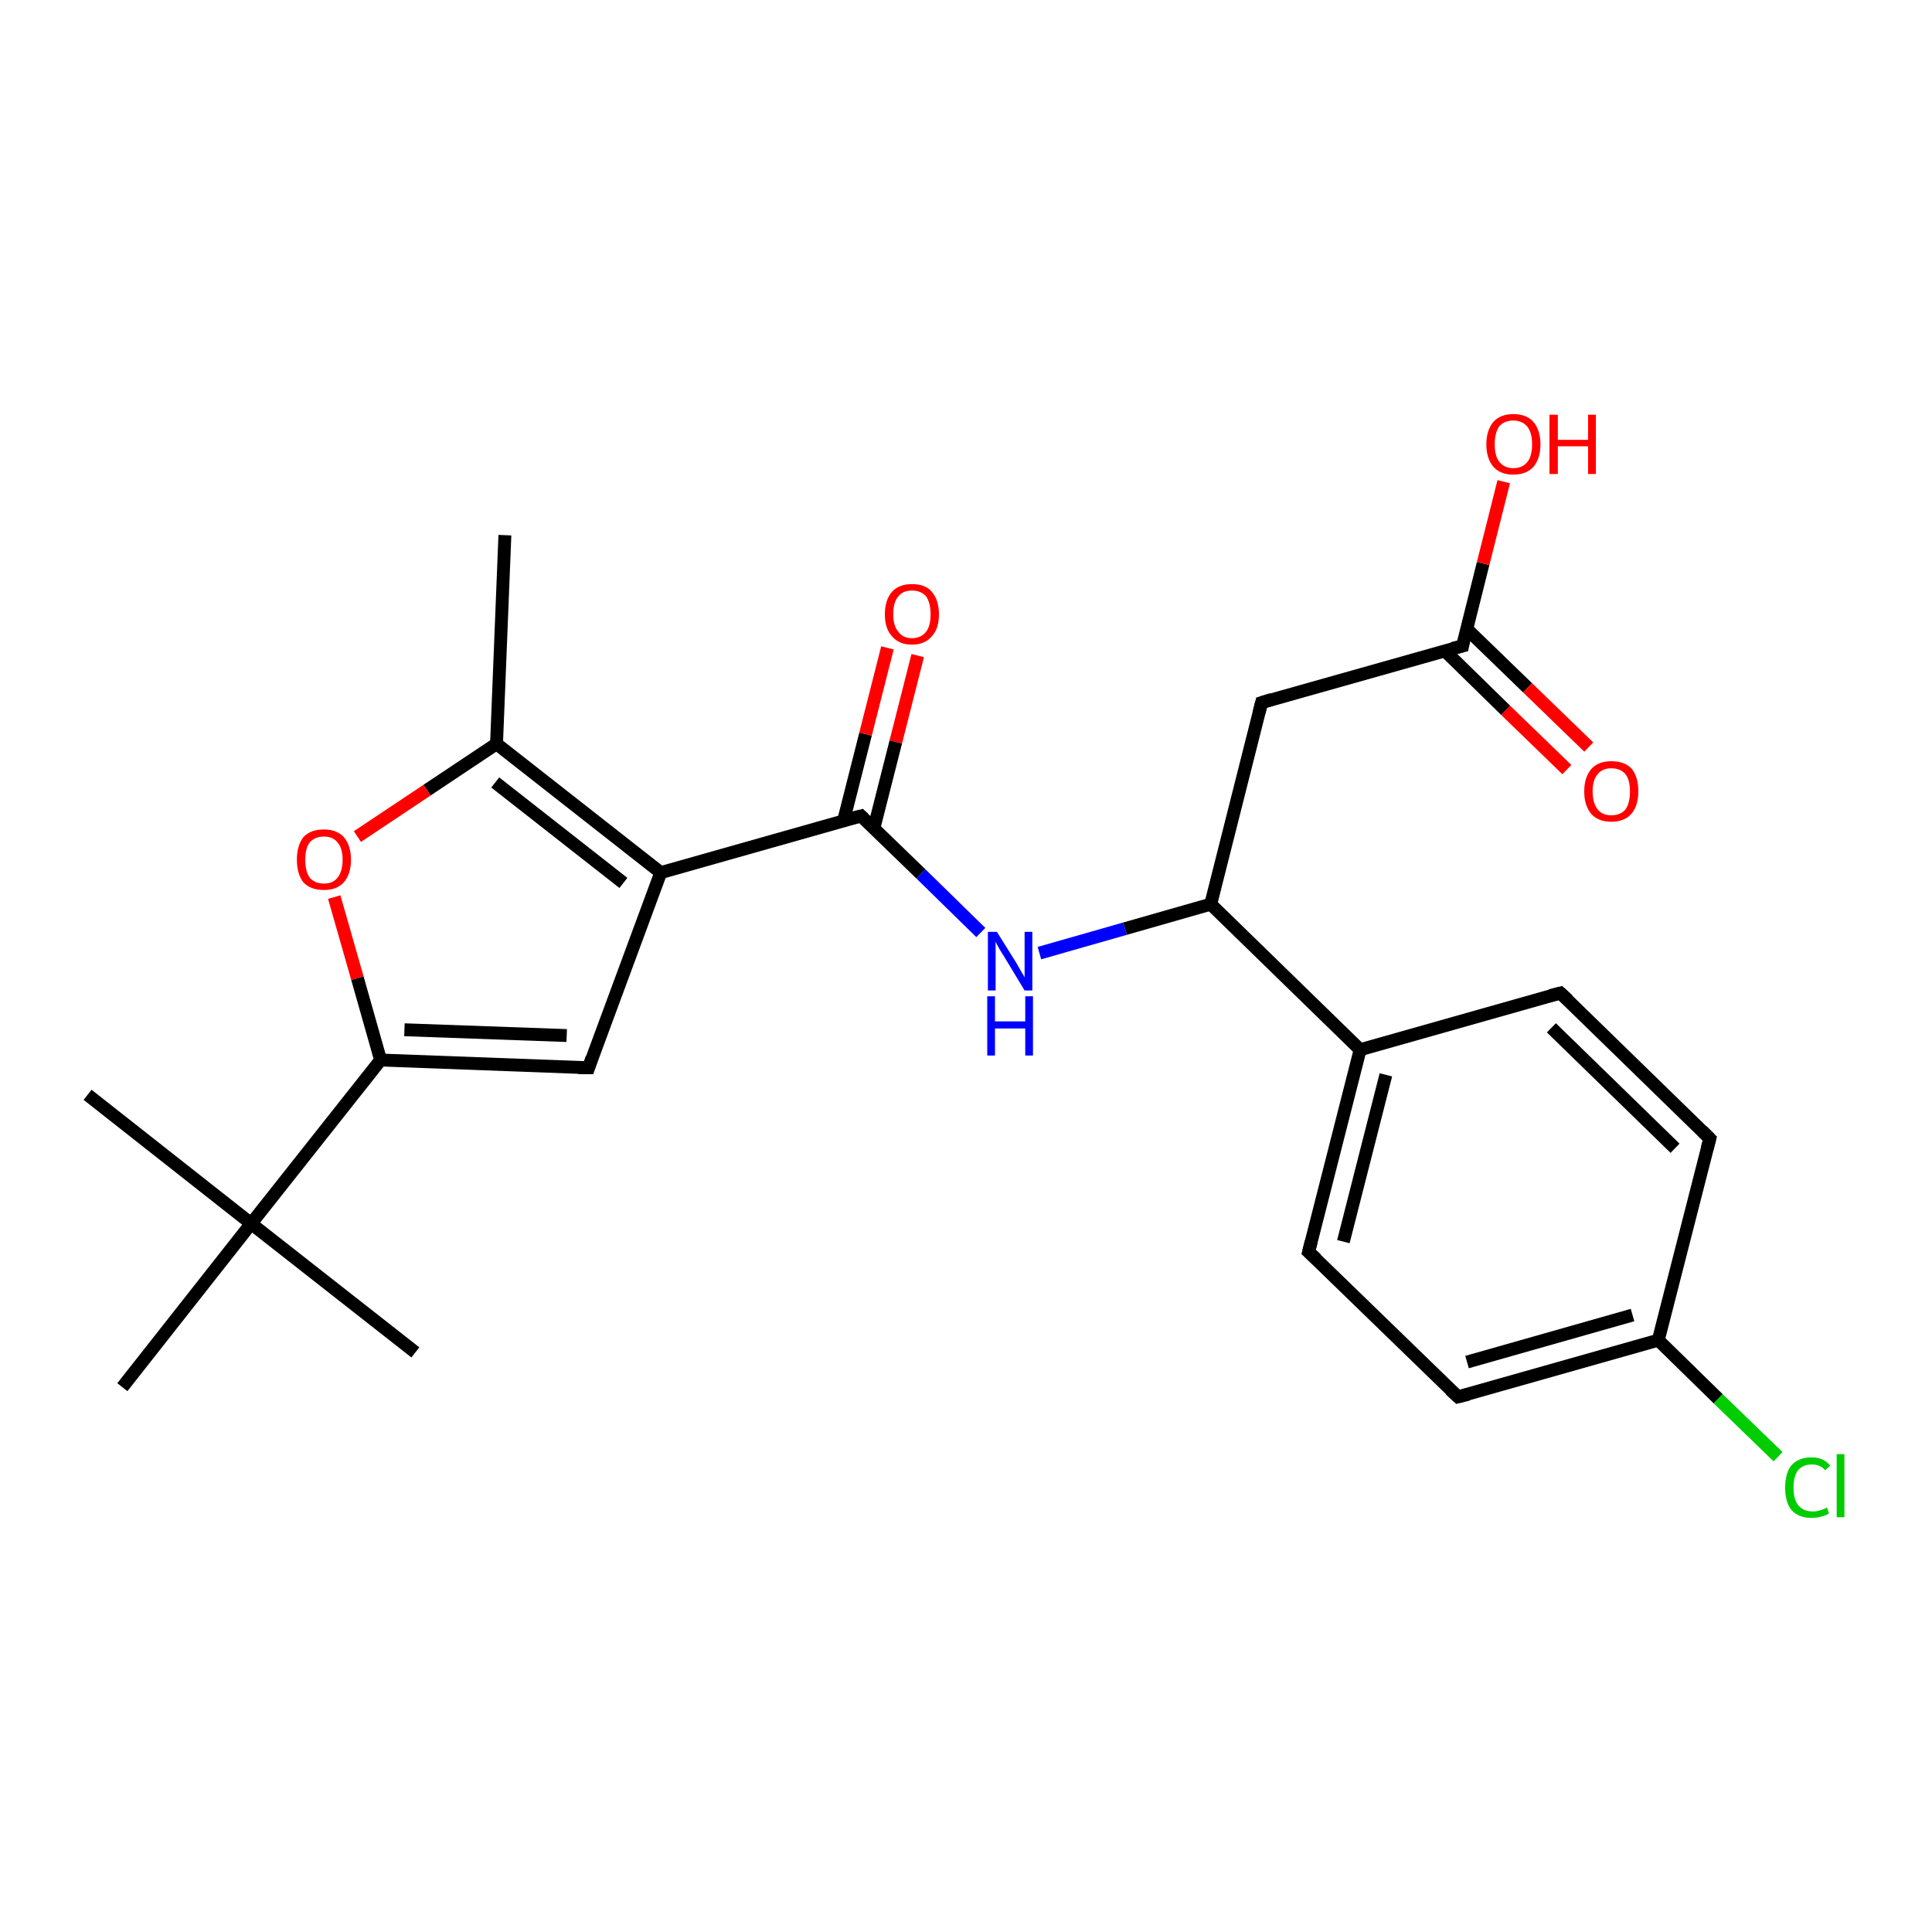 <?xml version='1.0' encoding='iso-8859-1'?>
<svg version='1.1' baseProfile='full'
              xmlns='http://www.w3.org/2000/svg'
                      xmlns:rdkit='http://www.rdkit.org/xml'
                      xmlns:xlink='http://www.w3.org/1999/xlink'
                  xml:space='preserve'
width='300px' height='300px' viewBox='0 0 300 300'>
<!-- END OF HEADER -->
<rect style='opacity:1.0;fill:#FFFFFF;stroke:none' width='300.0' height='300.0' x='0.0' y='0.0'> </rect>
<path class='bond-0 atom-0 atom-1' d='M 78.4,83.1 L 77.1,115.5' style='fill:none;fill-rule:evenodd;stroke:#000000;stroke-width:2.0px;stroke-linecap:butt;stroke-linejoin:miter;stroke-opacity:1' />
<path class='bond-1 atom-1 atom-2' d='M 77.1,115.5 L 66.3,122.7' style='fill:none;fill-rule:evenodd;stroke:#000000;stroke-width:2.0px;stroke-linecap:butt;stroke-linejoin:miter;stroke-opacity:1' />
<path class='bond-1 atom-1 atom-2' d='M 66.3,122.7 L 55.5,129.9' style='fill:none;fill-rule:evenodd;stroke:#FF0000;stroke-width:2.0px;stroke-linecap:butt;stroke-linejoin:miter;stroke-opacity:1' />
<path class='bond-2 atom-2 atom-3' d='M 51.9,139.3 L 55.5,151.9' style='fill:none;fill-rule:evenodd;stroke:#FF0000;stroke-width:2.0px;stroke-linecap:butt;stroke-linejoin:miter;stroke-opacity:1' />
<path class='bond-2 atom-2 atom-3' d='M 55.5,151.9 L 59.1,164.6' style='fill:none;fill-rule:evenodd;stroke:#000000;stroke-width:2.0px;stroke-linecap:butt;stroke-linejoin:miter;stroke-opacity:1' />
<path class='bond-3 atom-3 atom-4' d='M 59.1,164.6 L 91.4,165.8' style='fill:none;fill-rule:evenodd;stroke:#000000;stroke-width:2.0px;stroke-linecap:butt;stroke-linejoin:miter;stroke-opacity:1' />
<path class='bond-3 atom-3 atom-4' d='M 62.8,159.9 L 88.0,160.8' style='fill:none;fill-rule:evenodd;stroke:#000000;stroke-width:2.0px;stroke-linecap:butt;stroke-linejoin:miter;stroke-opacity:1' />
<path class='bond-4 atom-4 atom-5' d='M 91.4,165.8 L 102.6,135.5' style='fill:none;fill-rule:evenodd;stroke:#000000;stroke-width:2.0px;stroke-linecap:butt;stroke-linejoin:miter;stroke-opacity:1' />
<path class='bond-5 atom-5 atom-6' d='M 102.6,135.5 L 133.7,126.7' style='fill:none;fill-rule:evenodd;stroke:#000000;stroke-width:2.0px;stroke-linecap:butt;stroke-linejoin:miter;stroke-opacity:1' />
<path class='bond-6 atom-6 atom-7' d='M 135.7,128.6 L 139.1,115.2' style='fill:none;fill-rule:evenodd;stroke:#000000;stroke-width:2.0px;stroke-linecap:butt;stroke-linejoin:miter;stroke-opacity:1' />
<path class='bond-6 atom-6 atom-7' d='M 139.1,115.2 L 142.5,101.8' style='fill:none;fill-rule:evenodd;stroke:#FF0000;stroke-width:2.0px;stroke-linecap:butt;stroke-linejoin:miter;stroke-opacity:1' />
<path class='bond-6 atom-6 atom-7' d='M 131.0,127.4 L 134.4,114.0' style='fill:none;fill-rule:evenodd;stroke:#000000;stroke-width:2.0px;stroke-linecap:butt;stroke-linejoin:miter;stroke-opacity:1' />
<path class='bond-6 atom-6 atom-7' d='M 134.4,114.0 L 137.8,100.6' style='fill:none;fill-rule:evenodd;stroke:#FF0000;stroke-width:2.0px;stroke-linecap:butt;stroke-linejoin:miter;stroke-opacity:1' />
<path class='bond-7 atom-6 atom-8' d='M 133.7,126.7 L 143.0,135.7' style='fill:none;fill-rule:evenodd;stroke:#000000;stroke-width:2.0px;stroke-linecap:butt;stroke-linejoin:miter;stroke-opacity:1' />
<path class='bond-7 atom-6 atom-8' d='M 143.0,135.7 L 152.3,144.8' style='fill:none;fill-rule:evenodd;stroke:#0000FF;stroke-width:2.0px;stroke-linecap:butt;stroke-linejoin:miter;stroke-opacity:1' />
<path class='bond-8 atom-8 atom-9' d='M 161.4,148.0 L 174.7,144.2' style='fill:none;fill-rule:evenodd;stroke:#0000FF;stroke-width:2.0px;stroke-linecap:butt;stroke-linejoin:miter;stroke-opacity:1' />
<path class='bond-8 atom-8 atom-9' d='M 174.7,144.2 L 188.0,140.4' style='fill:none;fill-rule:evenodd;stroke:#000000;stroke-width:2.0px;stroke-linecap:butt;stroke-linejoin:miter;stroke-opacity:1' />
<path class='bond-9 atom-9 atom-10' d='M 188.0,140.4 L 195.9,109.1' style='fill:none;fill-rule:evenodd;stroke:#000000;stroke-width:2.0px;stroke-linecap:butt;stroke-linejoin:miter;stroke-opacity:1' />
<path class='bond-10 atom-10 atom-11' d='M 195.9,109.1 L 227.1,100.3' style='fill:none;fill-rule:evenodd;stroke:#000000;stroke-width:2.0px;stroke-linecap:butt;stroke-linejoin:miter;stroke-opacity:1' />
<path class='bond-11 atom-11 atom-12' d='M 227.1,100.3 L 230.3,87.5' style='fill:none;fill-rule:evenodd;stroke:#000000;stroke-width:2.0px;stroke-linecap:butt;stroke-linejoin:miter;stroke-opacity:1' />
<path class='bond-11 atom-11 atom-12' d='M 230.3,87.5 L 233.5,74.8' style='fill:none;fill-rule:evenodd;stroke:#FF0000;stroke-width:2.0px;stroke-linecap:butt;stroke-linejoin:miter;stroke-opacity:1' />
<path class='bond-12 atom-11 atom-13' d='M 224.4,101.1 L 233.8,110.3' style='fill:none;fill-rule:evenodd;stroke:#000000;stroke-width:2.0px;stroke-linecap:butt;stroke-linejoin:miter;stroke-opacity:1' />
<path class='bond-12 atom-11 atom-13' d='M 233.8,110.3 L 243.3,119.5' style='fill:none;fill-rule:evenodd;stroke:#FF0000;stroke-width:2.0px;stroke-linecap:butt;stroke-linejoin:miter;stroke-opacity:1' />
<path class='bond-12 atom-11 atom-13' d='M 227.7,97.6 L 237.2,106.8' style='fill:none;fill-rule:evenodd;stroke:#000000;stroke-width:2.0px;stroke-linecap:butt;stroke-linejoin:miter;stroke-opacity:1' />
<path class='bond-12 atom-11 atom-13' d='M 237.2,106.8 L 246.7,116.0' style='fill:none;fill-rule:evenodd;stroke:#FF0000;stroke-width:2.0px;stroke-linecap:butt;stroke-linejoin:miter;stroke-opacity:1' />
<path class='bond-13 atom-9 atom-14' d='M 188.0,140.4 L 211.2,163.0' style='fill:none;fill-rule:evenodd;stroke:#000000;stroke-width:2.0px;stroke-linecap:butt;stroke-linejoin:miter;stroke-opacity:1' />
<path class='bond-14 atom-14 atom-15' d='M 211.2,163.0 L 203.2,194.4' style='fill:none;fill-rule:evenodd;stroke:#000000;stroke-width:2.0px;stroke-linecap:butt;stroke-linejoin:miter;stroke-opacity:1' />
<path class='bond-14 atom-14 atom-15' d='M 215.2,166.9 L 208.6,192.8' style='fill:none;fill-rule:evenodd;stroke:#000000;stroke-width:2.0px;stroke-linecap:butt;stroke-linejoin:miter;stroke-opacity:1' />
<path class='bond-15 atom-15 atom-16' d='M 203.2,194.4 L 226.4,216.9' style='fill:none;fill-rule:evenodd;stroke:#000000;stroke-width:2.0px;stroke-linecap:butt;stroke-linejoin:miter;stroke-opacity:1' />
<path class='bond-16 atom-16 atom-17' d='M 226.4,216.9 L 257.5,208.1' style='fill:none;fill-rule:evenodd;stroke:#000000;stroke-width:2.0px;stroke-linecap:butt;stroke-linejoin:miter;stroke-opacity:1' />
<path class='bond-16 atom-16 atom-17' d='M 227.8,211.5 L 253.5,204.2' style='fill:none;fill-rule:evenodd;stroke:#000000;stroke-width:2.0px;stroke-linecap:butt;stroke-linejoin:miter;stroke-opacity:1' />
<path class='bond-17 atom-17 atom-18' d='M 257.5,208.1 L 266.8,217.2' style='fill:none;fill-rule:evenodd;stroke:#000000;stroke-width:2.0px;stroke-linecap:butt;stroke-linejoin:miter;stroke-opacity:1' />
<path class='bond-17 atom-17 atom-18' d='M 266.8,217.2 L 276.1,226.2' style='fill:none;fill-rule:evenodd;stroke:#00CC00;stroke-width:2.0px;stroke-linecap:butt;stroke-linejoin:miter;stroke-opacity:1' />
<path class='bond-18 atom-17 atom-19' d='M 257.5,208.1 L 265.5,176.8' style='fill:none;fill-rule:evenodd;stroke:#000000;stroke-width:2.0px;stroke-linecap:butt;stroke-linejoin:miter;stroke-opacity:1' />
<path class='bond-19 atom-19 atom-20' d='M 265.5,176.8 L 242.3,154.2' style='fill:none;fill-rule:evenodd;stroke:#000000;stroke-width:2.0px;stroke-linecap:butt;stroke-linejoin:miter;stroke-opacity:1' />
<path class='bond-19 atom-19 atom-20' d='M 260.1,178.3 L 240.9,159.6' style='fill:none;fill-rule:evenodd;stroke:#000000;stroke-width:2.0px;stroke-linecap:butt;stroke-linejoin:miter;stroke-opacity:1' />
<path class='bond-20 atom-3 atom-21' d='M 59.1,164.6 L 39.0,190.0' style='fill:none;fill-rule:evenodd;stroke:#000000;stroke-width:2.0px;stroke-linecap:butt;stroke-linejoin:miter;stroke-opacity:1' />
<path class='bond-21 atom-21 atom-22' d='M 39.0,190.0 L 13.6,170.0' style='fill:none;fill-rule:evenodd;stroke:#000000;stroke-width:2.0px;stroke-linecap:butt;stroke-linejoin:miter;stroke-opacity:1' />
<path class='bond-22 atom-21 atom-23' d='M 39.0,190.0 L 64.5,210.0' style='fill:none;fill-rule:evenodd;stroke:#000000;stroke-width:2.0px;stroke-linecap:butt;stroke-linejoin:miter;stroke-opacity:1' />
<path class='bond-23 atom-21 atom-24' d='M 39.0,190.0 L 19.0,215.4' style='fill:none;fill-rule:evenodd;stroke:#000000;stroke-width:2.0px;stroke-linecap:butt;stroke-linejoin:miter;stroke-opacity:1' />
<path class='bond-24 atom-5 atom-1' d='M 102.6,135.5 L 77.1,115.5' style='fill:none;fill-rule:evenodd;stroke:#000000;stroke-width:2.0px;stroke-linecap:butt;stroke-linejoin:miter;stroke-opacity:1' />
<path class='bond-24 atom-5 atom-1' d='M 96.8,137.1 L 76.9,121.5' style='fill:none;fill-rule:evenodd;stroke:#000000;stroke-width:2.0px;stroke-linecap:butt;stroke-linejoin:miter;stroke-opacity:1' />
<path class='bond-25 atom-20 atom-14' d='M 242.3,154.2 L 211.2,163.0' style='fill:none;fill-rule:evenodd;stroke:#000000;stroke-width:2.0px;stroke-linecap:butt;stroke-linejoin:miter;stroke-opacity:1' />
<path d='M 89.8,165.8 L 91.4,165.8 L 91.9,164.3' style='fill:none;stroke:#000000;stroke-width:2.0px;stroke-linecap:butt;stroke-linejoin:miter;stroke-opacity:1;' />
<path d='M 132.1,127.1 L 133.7,126.7 L 134.1,127.1' style='fill:none;stroke:#000000;stroke-width:2.0px;stroke-linecap:butt;stroke-linejoin:miter;stroke-opacity:1;' />
<path d='M 195.5,110.7 L 195.9,109.1 L 197.5,108.6' style='fill:none;stroke:#000000;stroke-width:2.0px;stroke-linecap:butt;stroke-linejoin:miter;stroke-opacity:1;' />
<path d='M 225.5,100.7 L 227.1,100.3 L 227.2,99.7' style='fill:none;stroke:#000000;stroke-width:2.0px;stroke-linecap:butt;stroke-linejoin:miter;stroke-opacity:1;' />
<path d='M 203.6,192.8 L 203.2,194.4 L 204.4,195.5' style='fill:none;stroke:#000000;stroke-width:2.0px;stroke-linecap:butt;stroke-linejoin:miter;stroke-opacity:1;' />
<path d='M 225.2,215.8 L 226.4,216.9 L 228.0,216.5' style='fill:none;stroke:#000000;stroke-width:2.0px;stroke-linecap:butt;stroke-linejoin:miter;stroke-opacity:1;' />
<path d='M 265.1,178.3 L 265.5,176.8 L 264.3,175.6' style='fill:none;stroke:#000000;stroke-width:2.0px;stroke-linecap:butt;stroke-linejoin:miter;stroke-opacity:1;' />
<path d='M 243.5,155.3 L 242.3,154.2 L 240.7,154.6' style='fill:none;stroke:#000000;stroke-width:2.0px;stroke-linecap:butt;stroke-linejoin:miter;stroke-opacity:1;' />
<path class='atom-2' d='M 46.1 133.5
Q 46.1 131.3, 47.1 130.0
Q 48.2 128.8, 50.3 128.8
Q 52.3 128.8, 53.4 130.0
Q 54.5 131.3, 54.5 133.5
Q 54.5 135.7, 53.4 137.0
Q 52.3 138.2, 50.3 138.2
Q 48.2 138.2, 47.1 137.0
Q 46.1 135.7, 46.1 133.5
M 50.3 137.2
Q 51.7 137.2, 52.4 136.3
Q 53.2 135.3, 53.2 133.5
Q 53.2 131.7, 52.4 130.8
Q 51.7 129.9, 50.3 129.9
Q 48.9 129.9, 48.1 130.8
Q 47.4 131.7, 47.4 133.5
Q 47.4 135.3, 48.1 136.3
Q 48.9 137.2, 50.3 137.2
' fill='#FF0000'/>
<path class='atom-7' d='M 137.4 95.4
Q 137.4 93.2, 138.5 91.9
Q 139.6 90.7, 141.6 90.7
Q 143.7 90.7, 144.7 91.9
Q 145.8 93.2, 145.8 95.4
Q 145.8 97.6, 144.7 98.8
Q 143.6 100.1, 141.6 100.1
Q 139.6 100.1, 138.5 98.8
Q 137.4 97.6, 137.4 95.4
M 141.6 99.1
Q 143.0 99.1, 143.8 98.1
Q 144.5 97.2, 144.5 95.4
Q 144.5 93.6, 143.8 92.6
Q 143.0 91.7, 141.6 91.7
Q 140.2 91.7, 139.5 92.6
Q 138.7 93.5, 138.7 95.4
Q 138.7 97.2, 139.5 98.1
Q 140.2 99.1, 141.6 99.1
' fill='#FF0000'/>
<path class='atom-8' d='M 154.8 144.7
L 157.8 149.5
Q 158.1 150.0, 158.6 150.9
Q 159.1 151.7, 159.1 151.8
L 159.1 144.7
L 160.3 144.7
L 160.3 153.8
L 159.1 153.8
L 155.9 148.5
Q 155.5 147.9, 155.1 147.2
Q 154.7 146.5, 154.6 146.2
L 154.6 153.8
L 153.4 153.8
L 153.4 144.7
L 154.8 144.7
' fill='#0000FF'/>
<path class='atom-8' d='M 153.3 154.7
L 154.5 154.7
L 154.5 158.6
L 159.2 158.6
L 159.2 154.7
L 160.4 154.7
L 160.4 163.9
L 159.2 163.9
L 159.2 159.7
L 154.5 159.7
L 154.5 163.9
L 153.3 163.9
L 153.3 154.7
' fill='#0000FF'/>
<path class='atom-12' d='M 230.8 69.0
Q 230.8 66.8, 231.9 65.5
Q 233.0 64.3, 235.0 64.3
Q 237.0 64.3, 238.1 65.5
Q 239.2 66.8, 239.2 69.0
Q 239.2 71.2, 238.1 72.5
Q 237.0 73.7, 235.0 73.7
Q 233.0 73.7, 231.9 72.5
Q 230.8 71.2, 230.8 69.0
M 235.0 72.7
Q 236.4 72.7, 237.2 71.7
Q 237.9 70.8, 237.9 69.0
Q 237.9 67.2, 237.2 66.3
Q 236.4 65.3, 235.0 65.3
Q 233.6 65.3, 232.8 66.2
Q 232.1 67.2, 232.1 69.0
Q 232.1 70.8, 232.8 71.7
Q 233.6 72.7, 235.0 72.7
' fill='#FF0000'/>
<path class='atom-12' d='M 240.6 64.4
L 241.9 64.4
L 241.9 68.3
L 246.6 68.3
L 246.6 64.4
L 247.8 64.4
L 247.8 73.6
L 246.6 73.6
L 246.6 69.3
L 241.9 69.3
L 241.9 73.6
L 240.6 73.6
L 240.6 64.4
' fill='#FF0000'/>
<path class='atom-13' d='M 246.0 122.9
Q 246.0 120.7, 247.1 119.4
Q 248.2 118.2, 250.2 118.2
Q 252.3 118.2, 253.4 119.4
Q 254.4 120.7, 254.4 122.9
Q 254.4 125.1, 253.3 126.4
Q 252.2 127.6, 250.2 127.6
Q 248.2 127.6, 247.1 126.4
Q 246.0 125.1, 246.0 122.9
M 250.2 126.6
Q 251.6 126.6, 252.4 125.7
Q 253.1 124.7, 253.1 122.9
Q 253.1 121.1, 252.4 120.2
Q 251.6 119.3, 250.2 119.3
Q 248.8 119.3, 248.1 120.2
Q 247.3 121.1, 247.3 122.9
Q 247.3 124.7, 248.1 125.7
Q 248.8 126.6, 250.2 126.6
' fill='#FF0000'/>
<path class='atom-18' d='M 277.2 231.0
Q 277.2 228.7, 278.2 227.5
Q 279.3 226.3, 281.3 226.3
Q 283.2 226.3, 284.2 227.6
L 283.4 228.3
Q 282.7 227.4, 281.3 227.4
Q 280.0 227.4, 279.2 228.3
Q 278.5 229.2, 278.5 231.0
Q 278.5 232.8, 279.2 233.7
Q 280.0 234.7, 281.5 234.7
Q 282.5 234.7, 283.7 234.1
L 284.0 235.0
Q 283.6 235.3, 282.8 235.5
Q 282.1 235.7, 281.3 235.7
Q 279.3 235.7, 278.2 234.5
Q 277.2 233.3, 277.2 231.0
' fill='#00CC00'/>
<path class='atom-18' d='M 285.2 225.8
L 286.4 225.8
L 286.4 235.6
L 285.2 235.6
L 285.2 225.8
' fill='#00CC00'/>
</svg>
